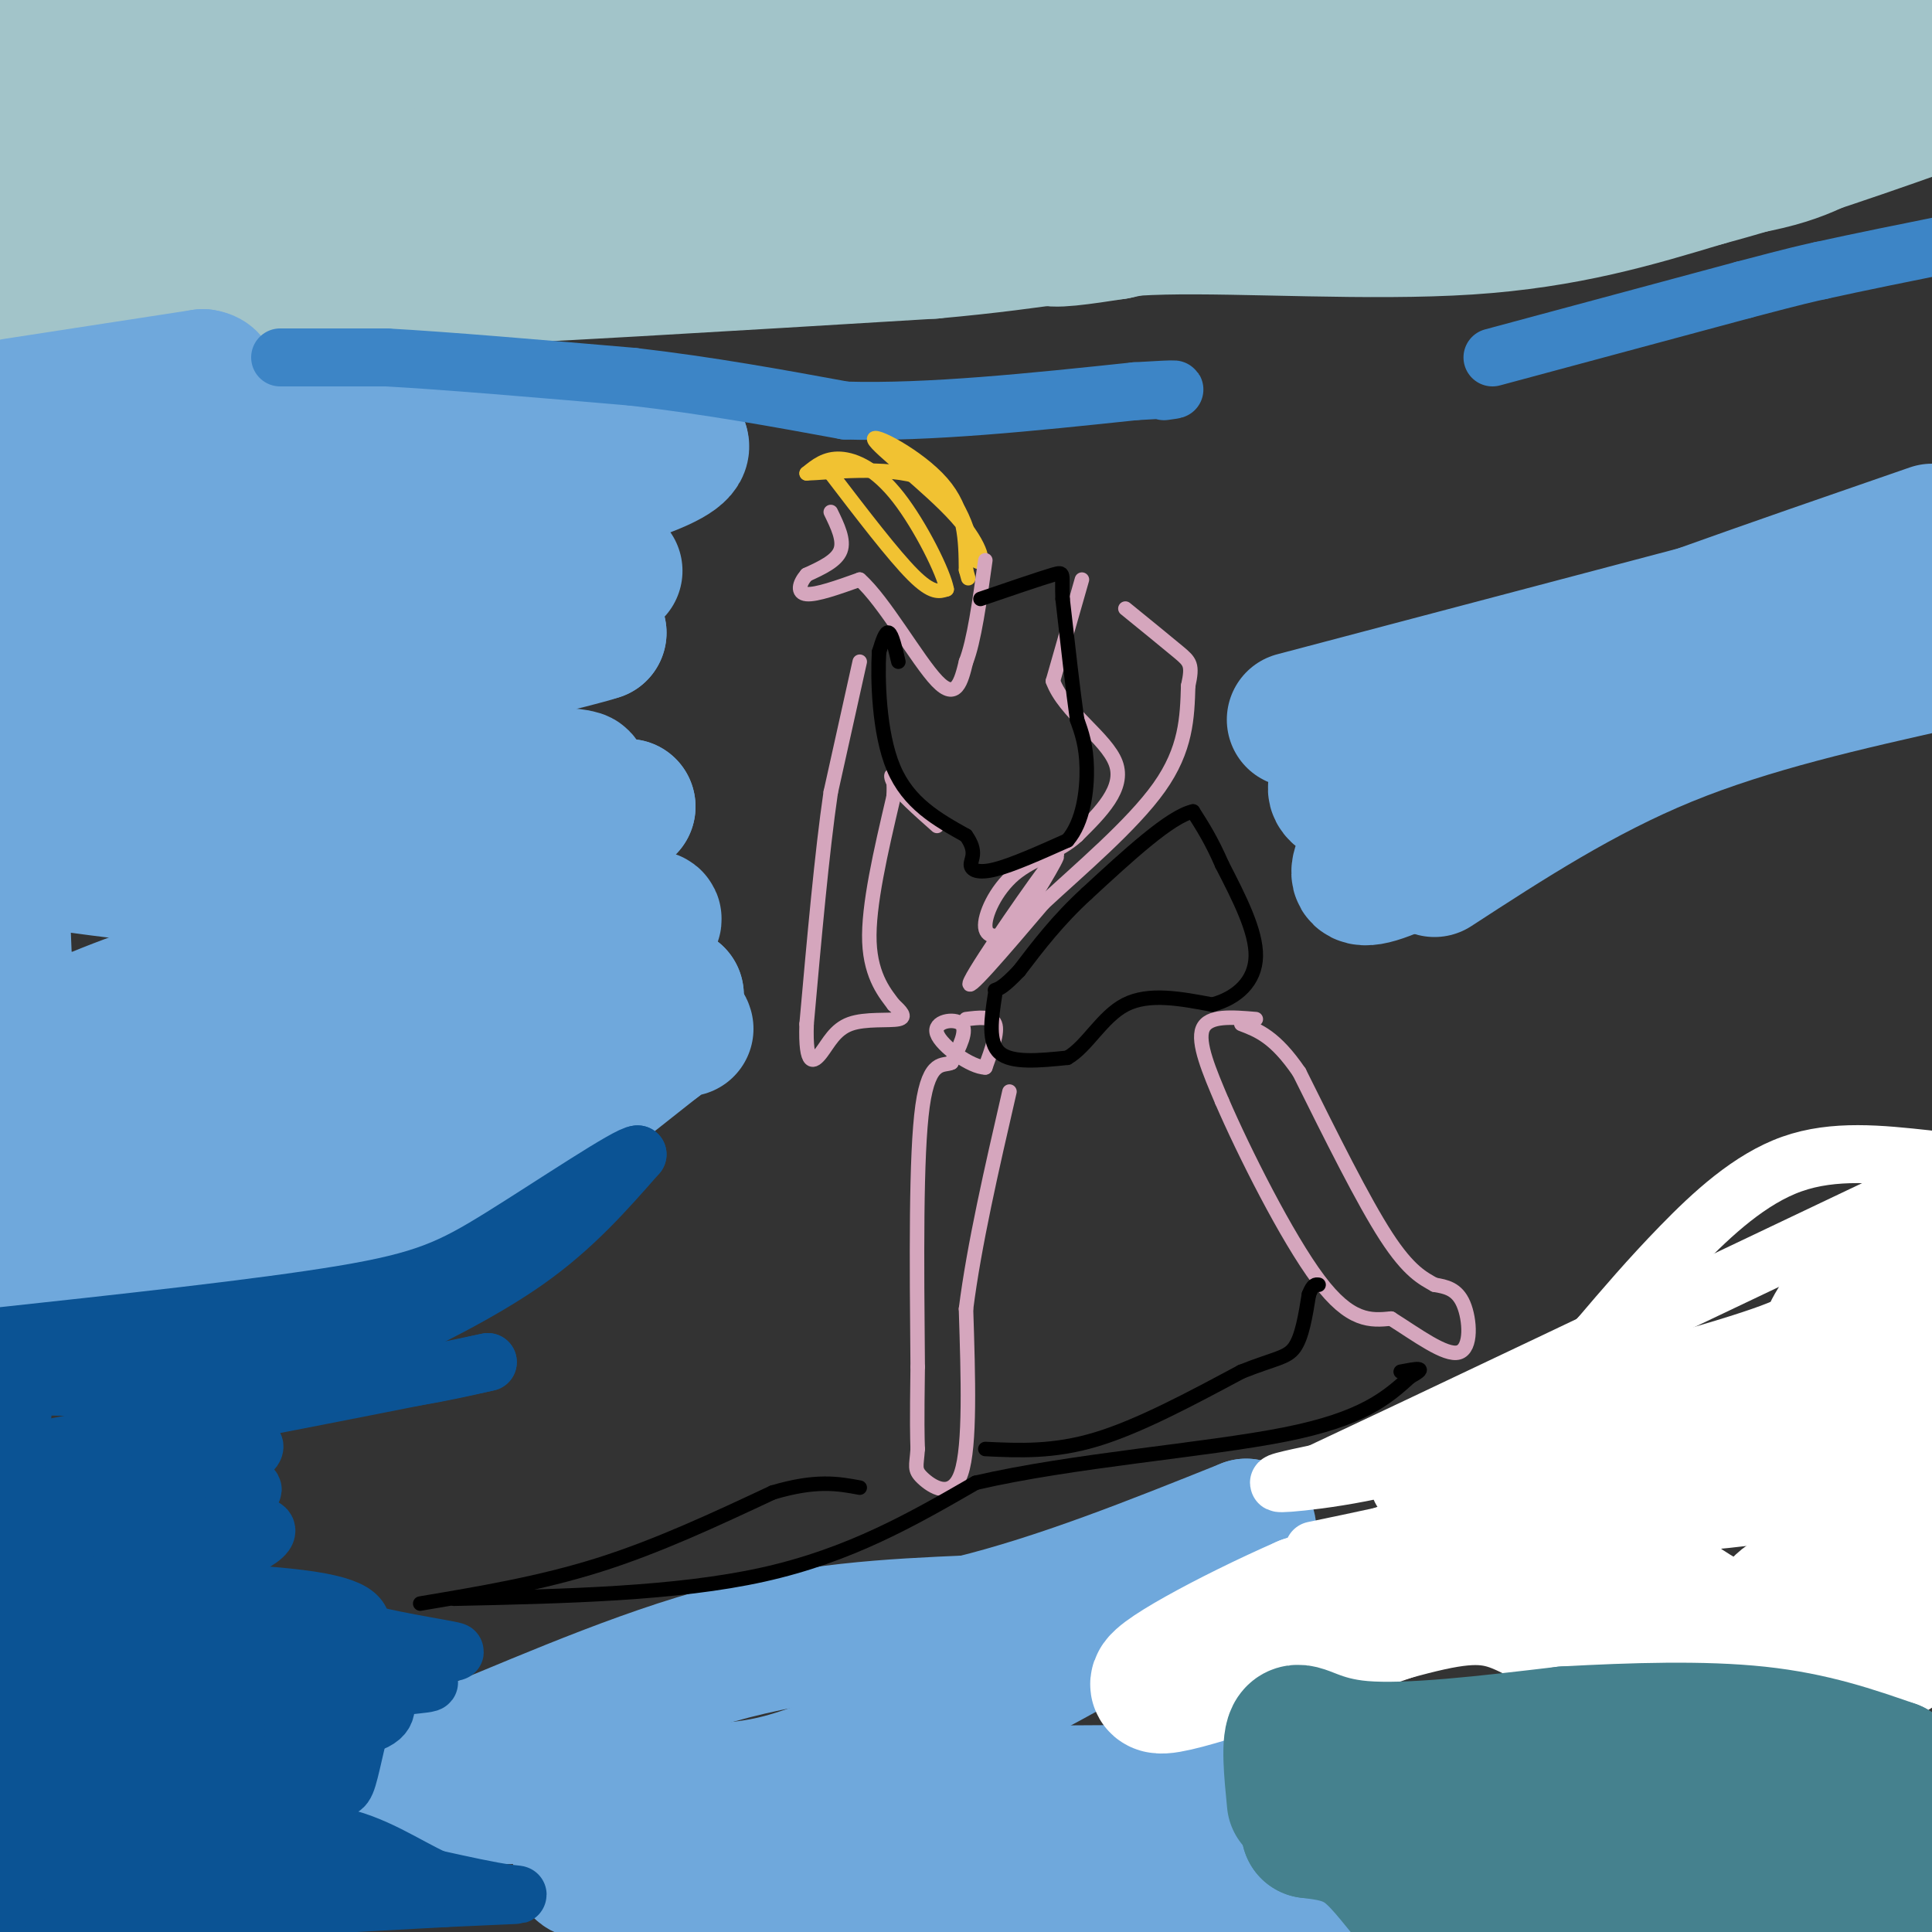 <svg viewBox='0 0 400 400' version='1.1' xmlns='http://www.w3.org/2000/svg' xmlns:xlink='http://www.w3.org/1999/xlink'><rect x="0" y="0" width="400" height="400" fill="#333333" stroke="none"/><g fill='none' stroke='#a2c4c9' stroke-width='28' stroke-linecap='round' stroke-linejoin='round'><path d='M1,65c31.250,-2.667 62.500,-5.333 81,-8c18.500,-2.667 24.250,-5.333 30,-8'/><path d='M112,49c16.267,-4.578 41.933,-12.022 59,-16c17.067,-3.978 25.533,-4.489 34,-5'/><path d='M205,28c29.000,-3.833 84.500,-10.917 140,-18'/><path d='M345,10c32.167,-3.036 42.583,-1.625 42,-2c-0.583,-0.375 -12.167,-2.536 -28,-3c-15.833,-0.464 -35.917,0.768 -56,2'/><path d='M303,7c-10.178,1.867 -7.622,5.533 -45,8c-37.378,2.467 -114.689,3.733 -192,5'/><path d='M66,20c-38.607,1.321 -39.125,2.125 -45,0c-5.875,-2.125 -17.107,-7.179 -20,-4c-2.893,3.179 2.554,14.589 8,26'/><path d='M9,42c21.000,1.333 69.500,-8.333 118,-18'/><path d='M127,24c21.778,-7.022 17.222,-15.578 18,-20c0.778,-4.422 6.889,-4.711 13,-5'/><path d='M329,0c9.022,2.422 18.044,4.844 35,5c16.956,0.156 41.844,-1.956 27,-3c-14.844,-1.044 -69.422,-1.022 -124,-1'/><path d='M267,1c-42.524,-0.333 -86.833,-0.667 -115,1c-28.167,1.667 -40.190,5.333 -63,6c-22.810,0.667 -56.405,-1.667 -90,-4'/><path d='M0,0c19.661,0.464 39.321,0.929 64,2c24.679,1.071 54.375,2.750 61,8c6.625,5.250 -9.821,14.071 -22,20c-12.179,5.929 -20.089,8.964 -28,12'/><path d='M75,42c-5.786,2.119 -6.250,1.417 -10,4c-3.750,2.583 -10.786,8.452 -8,11c2.786,2.548 15.393,1.774 28,1'/><path d='M85,58c22.667,-0.833 65.333,-3.417 108,-6'/><path d='M193,52c24.405,-2.179 31.417,-4.625 48,-5c16.583,-0.375 42.738,1.321 63,0c20.262,-1.321 34.631,-5.661 49,-10'/><path d='M353,37c16.833,-4.500 34.417,-10.750 52,-17'/><path d='M401,19c-23.310,-0.351 -46.619,-0.702 -75,3c-28.381,3.702 -61.833,11.458 -82,17c-20.167,5.542 -27.048,8.869 -27,10c0.048,1.131 7.024,0.065 14,-1'/><path d='M231,48c8.869,-1.821 24.042,-5.875 47,-8c22.958,-2.125 53.702,-2.321 72,-4c18.298,-1.679 24.149,-4.839 30,-8'/></g>
<g fill='none' stroke='#6fa8dc' stroke-width='28' stroke-linecap='round' stroke-linejoin='round'><path d='M3,84c0.000,0.000 39.000,-6.000 39,-6'/><path d='M42,78c4.786,0.714 -2.750,5.500 -12,8c-9.250,2.500 -20.214,2.714 -24,3c-3.786,0.286 -0.393,0.643 3,1'/><path d='M9,90c14.167,0.000 48.083,-0.500 82,-1'/><path d='M91,89c22.000,0.333 36.000,1.667 50,3'/><path d='M141,92c1.867,3.311 -18.467,10.089 -46,14c-27.533,3.911 -62.267,4.956 -97,6'/><path d='M0,116c49.000,0.833 98.000,1.667 117,2c19.000,0.333 8.000,0.167 -3,0'/><path d='M114,118c-19.667,3.333 -67.333,11.667 -115,20'/><path d='M1,138c14.750,1.583 29.500,3.167 50,2c20.500,-1.167 46.750,-5.083 73,-9'/><path d='M124,131c-9.167,3.167 -68.583,15.583 -128,28'/><path d='M0,161c57.500,-0.833 115.000,-1.667 120,0c5.000,1.667 -42.500,5.833 -90,10'/><path d='M30,171c-20.167,2.333 -25.583,3.167 -31,4'/><path d='M0,177c27.667,3.833 55.333,7.667 77,6c21.667,-1.667 37.333,-8.833 53,-16'/><path d='M130,167c-7.667,5.333 -53.333,26.667 -82,39c-28.667,12.333 -40.333,15.667 -52,19'/><path d='M3,219c59.000,-14.000 118.000,-28.000 130,-29c12.000,-1.000 -23.000,11.000 -58,23'/><path d='M75,213c-20.063,6.837 -41.221,12.429 -53,14c-11.779,1.571 -14.178,-0.878 -16,-1c-1.822,-0.122 -3.068,2.082 -4,-8c-0.932,-10.082 -1.552,-32.452 -2,-40c-0.448,-7.548 -0.724,-0.274 -1,7'/><path d='M2,210c5.315,1.202 10.631,2.405 26,-1c15.369,-3.405 40.792,-11.417 43,-13c2.208,-1.583 -18.798,3.262 -34,8c-15.202,4.738 -24.601,9.369 -34,14'/><path d='M3,218c-6.333,6.500 -5.167,15.750 -4,25'/><path d='M0,229c-0.333,-3.720 -0.667,-7.440 0,-4c0.667,3.440 2.333,14.042 2,20c-0.333,5.958 -2.667,7.274 7,6c9.667,-1.274 31.333,-5.137 53,-9'/><path d='M62,242c21.833,-7.500 49.917,-21.750 78,-36'/><path d='M140,206c1.067,0.089 -35.267,18.311 -65,29c-29.733,10.689 -52.867,13.844 -76,17'/><path d='M0,258c11.155,0.929 22.310,1.857 37,1c14.690,-0.857 32.917,-3.500 45,-7c12.083,-3.500 18.024,-7.857 26,-14c7.976,-6.143 17.988,-14.071 28,-22'/><path d='M136,216c5.667,-4.167 5.833,-3.583 6,-3'/><path d='M268,149c0.000,0.000 125.000,-33.000 125,-33'/><path d='M393,116c22.833,-6.333 17.417,-5.667 12,-5'/><path d='M400,110c-33.750,11.667 -67.500,23.333 -88,32c-20.500,8.667 -27.750,14.333 -35,20'/><path d='M277,162c-2.841,3.812 7.558,3.341 8,8c0.442,4.659 -9.073,14.447 1,11c10.073,-3.447 39.735,-20.128 58,-29c18.265,-8.872 25.132,-9.936 32,-11'/><path d='M376,141c10.500,-3.000 20.750,-5.000 31,-7'/><path d='M402,137c-19.750,4.417 -39.500,8.833 -57,16c-17.500,7.167 -32.750,17.083 -48,27'/><path d='M86,363c-0.911,2.067 -1.822,4.133 9,0c10.822,-4.133 33.378,-14.467 53,-20c19.622,-5.533 36.311,-6.267 53,-7'/><path d='M201,336c18.333,-4.500 37.667,-12.250 57,-20'/><path d='M258,316c3.890,0.919 -14.885,13.215 -34,24c-19.115,10.785 -38.569,20.057 -51,25c-12.431,4.943 -17.837,5.555 -29,6c-11.163,0.445 -28.081,0.722 -45,1'/><path d='M99,372c-14.867,0.200 -29.533,0.200 -3,0c26.533,-0.200 94.267,-0.600 162,-1'/><path d='M258,371c-4.905,2.405 -98.167,8.917 -127,13c-28.833,4.083 6.762,5.738 28,7c21.238,1.262 28.119,2.131 35,3'/><path d='M194,394c21.000,0.667 56.000,0.833 91,1'/></g>
<g fill='none' stroke='#3d85c6' stroke-width='12' stroke-linecap='round' stroke-linejoin='round'><path d='M58,74c0.000,0.000 22.000,0.000 22,0'/><path d='M80,74c12.167,0.667 31.583,2.333 51,4'/><path d='M131,78c15.833,1.833 29.917,4.417 44,7'/><path d='M175,85c17.333,0.500 38.667,-1.750 60,-4'/><path d='M235,81c11.000,-0.667 8.500,-0.333 6,0'/><path d='M309,74c0.000,0.000 52.000,-14.000 52,-14'/><path d='M361,60c11.333,-3.000 13.667,-3.500 16,-4'/><path d='M377,56c7.500,-1.667 18.250,-3.833 29,-6'/></g>
<g fill='none' stroke='#0b5394' stroke-width='12' stroke-linecap='round' stroke-linejoin='round'><path d='M10,280c25.667,0.250 51.333,0.500 63,0c11.667,-0.500 9.333,-1.750 7,-3'/><path d='M80,277c6.511,-3.044 19.289,-9.156 29,-16c9.711,-6.844 16.356,-14.422 23,-22'/><path d='M132,239c-1.690,-0.167 -17.417,10.417 -28,17c-10.583,6.583 -16.024,9.167 -33,12c-16.976,2.833 -45.488,5.917 -74,9'/><path d='M6,287c22.583,0.417 45.167,0.833 61,0c15.833,-0.833 24.917,-2.917 34,-5'/><path d='M101,282c-11.333,2.500 -56.667,11.250 -102,20'/><path d='M0,305c6.733,0.911 13.467,1.822 24,0c10.533,-1.822 24.867,-6.378 28,-6c3.133,0.378 -4.933,5.689 -13,11'/><path d='M39,310c2.583,1.381 15.542,-0.667 13,-2c-2.542,-1.333 -20.583,-1.952 -32,-1c-11.417,0.952 -16.208,3.476 -21,6'/><path d='M0,315c2.685,1.744 5.369,3.488 17,3c11.631,-0.488 32.208,-3.208 37,-2c4.792,1.208 -6.202,6.345 -15,9c-8.798,2.655 -15.399,2.827 -22,3'/><path d='M17,328c6.000,0.822 32.000,1.378 45,3c13.000,1.622 13.000,4.311 13,7'/><path d='M75,338c7.798,2.107 20.792,3.875 19,4c-1.792,0.125 -18.369,-1.393 -31,-1c-12.631,0.393 -21.315,2.696 -30,5'/><path d='M33,346c-6.925,0.920 -9.238,0.721 -3,0c6.238,-0.721 21.026,-1.963 18,-4c-3.026,-2.037 -23.864,-4.868 -30,-6c-6.136,-1.132 2.432,-0.566 11,0'/><path d='M29,336c-0.996,-1.070 -8.985,-3.745 -15,-5c-6.015,-1.255 -10.056,-1.089 -9,0c1.056,1.089 7.207,3.101 7,5c-0.207,1.899 -6.774,3.685 -9,-4c-2.226,-7.685 -0.113,-24.843 2,-42'/><path d='M5,290c0.578,-8.178 1.022,-7.622 0,-3c-1.022,4.622 -3.511,13.311 -6,22'/><path d='M0,398c0.000,0.000 92.000,-5.000 92,-5'/><path d='M92,393c17.867,-0.867 16.533,-0.533 13,-1c-3.533,-0.467 -9.267,-1.733 -15,-3'/><path d='M90,389c-5.810,-2.607 -12.833,-7.625 -21,-9c-8.167,-1.375 -17.476,0.893 -18,0c-0.524,-0.893 7.738,-4.946 16,-9'/><path d='M67,371c3.429,-1.202 4.000,0.292 5,-3c1.000,-3.292 2.429,-11.369 4,-15c1.571,-3.631 3.286,-2.815 5,-2'/><path d='M81,351c-2.571,-2.238 -11.500,-6.833 -23,-7c-11.500,-0.167 -25.571,4.095 -33,4c-7.429,-0.095 -8.214,-4.548 -9,-9'/><path d='M16,339c-1.274,-11.488 0.042,-35.708 1,-24c0.958,11.708 1.560,59.345 0,69c-1.560,9.655 -5.280,-18.673 -9,-47'/><path d='M8,337c-1.207,-11.045 0.274,-15.156 -1,-3c-1.274,12.156 -5.305,40.581 -6,42c-0.695,1.419 1.944,-24.166 3,-32c1.056,-7.834 0.528,2.083 0,12'/><path d='M4,356c-0.833,7.500 -2.917,20.250 -5,33'/><path d='M0,393c5.940,2.012 11.881,4.024 24,3c12.119,-1.024 30.417,-5.083 30,-8c-0.417,-2.917 -19.548,-4.690 -26,-5c-6.452,-0.310 -0.226,0.845 6,2'/><path d='M34,385c6.667,1.167 20.333,3.083 34,5'/><path d='M68,390c4.457,-0.388 -1.400,-3.858 -13,-8c-11.600,-4.142 -28.943,-8.956 -37,-11c-8.057,-2.044 -6.828,-1.317 -9,3c-2.172,4.317 -7.745,12.223 -9,16c-1.255,3.777 1.808,3.425 4,3c2.192,-0.425 3.513,-0.922 7,-3c3.487,-2.078 9.139,-5.737 13,-10c3.861,-4.263 5.930,-9.132 8,-14'/><path d='M32,366c1.162,-3.636 0.066,-5.726 -2,-7c-2.066,-1.274 -5.103,-1.731 -8,-1c-2.897,0.731 -5.655,2.650 -10,7c-4.345,4.350 -10.276,11.132 -7,14c3.276,2.868 15.759,1.824 24,-1c8.241,-2.824 12.240,-7.427 12,-10c-0.240,-2.573 -4.718,-3.116 -7,-2c-2.282,1.116 -2.366,3.890 0,5c2.366,1.110 7.183,0.555 12,0'/><path d='M46,371c4.723,0.402 10.531,1.406 4,0c-6.531,-1.406 -25.400,-5.222 -22,-7c3.400,-1.778 29.069,-1.517 33,-3c3.931,-1.483 -13.877,-4.709 -17,-5c-3.123,-0.291 8.438,2.355 20,5'/><path d='M64,361c0.702,0.643 -7.542,-0.250 -6,-1c1.542,-0.750 12.869,-1.357 18,-3c5.131,-1.643 4.065,-4.321 3,-7'/><path d='M79,350c4.012,-1.357 12.542,-1.250 9,-2c-3.542,-0.750 -19.155,-2.357 -31,-2c-11.845,0.357 -19.923,2.679 -28,5'/><path d='M29,351c-0.606,3.226 11.879,8.793 16,9c4.121,0.207 -0.121,-4.944 1,-8c1.121,-3.056 7.606,-4.016 11,-1c3.394,3.016 3.697,10.008 4,17'/><path d='M61,368c0.384,-0.057 -0.655,-8.698 0,-13c0.655,-4.302 3.006,-4.264 4,-4c0.994,0.264 0.631,0.756 1,3c0.369,2.244 1.470,6.241 1,9c-0.470,2.759 -2.511,4.281 -3,1c-0.489,-3.281 0.575,-11.366 -1,-17c-1.575,-5.634 -5.787,-8.817 -10,-12'/><path d='M53,335c-2.989,-6.201 -5.461,-15.703 -7,-7c-1.539,8.703 -2.145,35.612 -4,51c-1.855,15.388 -4.959,19.254 -10,16c-5.041,-3.254 -12.021,-13.627 -19,-24'/><path d='M13,371c-3.290,1.901 -2.016,18.654 1,18c3.016,-0.654 7.774,-18.715 10,-34c2.226,-15.285 1.922,-27.796 1,-36c-0.922,-8.204 -2.461,-12.102 -4,-16'/><path d='M21,303c-0.402,-3.512 0.593,-4.292 3,-7c2.407,-2.708 6.225,-7.344 16,-13c9.775,-5.656 25.507,-12.330 34,-15c8.493,-2.670 9.746,-1.335 11,0'/><path d='M85,268c1.500,0.167 -0.250,0.583 -2,1'/></g>
<g fill='none' stroke='#ffffff' stroke-width='12' stroke-linecap='round' stroke-linejoin='round'><path d='M399,240c-9.644,-1.044 -19.289,-2.089 -28,1c-8.711,3.089 -16.489,10.311 -23,17c-6.511,6.689 -11.756,12.844 -17,19'/><path d='M331,277c-7.036,7.417 -16.125,16.458 -29,22c-12.875,5.542 -29.536,7.583 -35,8c-5.464,0.417 0.268,-0.792 6,-2'/><path d='M273,305c20.667,-9.667 69.333,-32.833 118,-56'/><path d='M391,249c19.726,-9.988 10.042,-6.958 6,-3c-4.042,3.958 -2.440,8.845 -2,10c0.440,1.155 -0.280,-1.423 -1,-4'/><path d='M272,321c19.250,-4.000 38.500,-8.000 55,-15c16.500,-7.000 30.250,-17.000 44,-27'/><path d='M371,279c7.333,-4.500 3.667,-2.250 0,0'/></g>
<g fill='none' stroke='#ffffff' stroke-width='28' stroke-linecap='round' stroke-linejoin='round'><path d='M388,263c-3.756,4.911 -7.511,9.822 -9,13c-1.489,3.178 -0.711,4.622 -14,9c-13.289,4.378 -40.644,11.689 -68,19'/><path d='M297,304c-1.039,4.189 30.362,5.161 55,3c24.638,-2.161 42.511,-7.456 47,-8c4.489,-0.544 -4.407,3.661 -11,6c-6.593,2.339 -10.884,2.811 -17,1c-6.116,-1.811 -14.058,-5.906 -22,-10'/><path d='M349,296c5.081,-0.930 28.784,1.745 39,-5c10.216,-6.745 6.944,-22.911 7,-25c0.056,-2.089 3.438,9.899 5,21c1.562,11.101 1.303,21.315 0,27c-1.303,5.685 -3.652,6.843 -6,8'/><path d='M394,322c-7.111,3.156 -21.889,7.044 -25,10c-3.111,2.956 5.444,4.978 14,7'/><path d='M383,339c-2.220,1.794 -14.770,2.780 -26,-2c-11.230,-4.780 -21.139,-15.325 -27,-20c-5.861,-4.675 -7.675,-3.478 -17,0c-9.325,3.478 -26.163,9.239 -43,15'/><path d='M270,332c-15.489,6.778 -32.711,16.222 -30,17c2.711,0.778 25.356,-7.111 48,-15'/><path d='M288,334c12.131,-3.369 18.458,-4.292 25,-2c6.542,2.292 13.298,7.798 23,10c9.702,2.202 22.351,1.101 35,0'/><path d='M371,342c9.178,0.400 14.622,1.400 18,1c3.378,-0.400 4.689,-2.200 6,-4'/></g>
<g fill='none' stroke='#45818e' stroke-width='28' stroke-linecap='round' stroke-linejoin='round'><path d='M268,373c-0.622,-6.311 -1.244,-12.622 0,-14c1.244,-1.378 4.356,2.178 14,3c9.644,0.822 25.822,-1.089 42,-3'/><path d='M324,359c14.178,-0.778 28.622,-1.222 40,0c11.378,1.222 19.689,4.111 28,7'/><path d='M392,366c3.534,6.388 -1.630,18.856 1,24c2.630,5.144 13.054,2.962 -3,2c-16.054,-0.962 -58.587,-0.703 -78,0c-19.413,0.703 -15.707,1.852 -12,3'/><path d='M300,395c-2.988,0.845 -4.458,1.458 -7,-1c-2.542,-2.458 -6.155,-7.988 -10,-11c-3.845,-3.012 -7.923,-3.506 -12,-4'/><path d='M271,379c8.400,-2.000 35.400,-5.000 57,-6c21.600,-1.000 37.800,0.000 54,1'/></g>
<g fill='none' stroke='#f1c232' stroke-width='3' stroke-linecap='round' stroke-linejoin='round'><path d='M172,98c6.500,8.500 13.000,17.000 17,21c4.000,4.000 5.500,3.500 7,3'/><path d='M196,122c-0.548,-3.321 -5.417,-13.125 -10,-19c-4.583,-5.875 -8.881,-7.821 -12,-8c-3.119,-0.179 -5.060,1.411 -7,3'/><path d='M167,98c3.756,-0.067 16.644,-1.733 24,1c7.356,2.733 9.178,9.867 11,17'/><path d='M202,116c2.033,1.648 1.617,-2.734 -4,-9c-5.617,-6.266 -16.435,-14.418 -17,-16c-0.565,-1.582 9.124,3.405 14,9c4.876,5.595 4.938,11.797 5,18'/><path d='M200,118c0.833,3.000 0.417,1.500 0,0'/></g>
<g fill='none' stroke='#d5a6bd' stroke-width='3' stroke-linecap='round' stroke-linejoin='round'><path d='M172,106c1.417,2.917 2.833,5.833 2,8c-0.833,2.167 -3.917,3.583 -7,5'/><path d='M167,119c-1.578,1.800 -2.022,3.800 0,4c2.022,0.200 6.511,-1.400 11,-3'/><path d='M178,120c5.000,4.378 12.000,16.822 16,21c4.000,4.178 5.000,0.089 6,-4'/><path d='M200,137c1.667,-4.167 2.833,-12.583 4,-21'/><path d='M224,120c0.000,0.000 -6.000,21.000 -6,21'/><path d='M218,141c2.311,6.378 11.089,11.822 13,17c1.911,5.178 -3.044,10.089 -8,15'/><path d='M223,173c-3.748,3.494 -9.118,4.730 -13,8c-3.882,3.270 -6.276,8.573 -6,11c0.276,2.427 3.222,1.979 5,1c1.778,-0.979 2.389,-2.490 3,-4'/><path d='M212,189c3.012,-4.786 9.042,-14.750 6,-11c-3.042,3.750 -15.155,21.214 -17,25c-1.845,3.786 6.577,-6.107 15,-16'/><path d='M216,187c7.400,-6.889 18.400,-16.111 24,-24c5.600,-7.889 5.800,-14.444 6,-21'/><path d='M246,142c0.978,-4.422 0.422,-4.978 -2,-7c-2.422,-2.022 -6.711,-5.511 -11,-9'/><path d='M178,137c0.000,0.000 -6.000,27.000 -6,27'/><path d='M172,164c-1.833,12.500 -3.417,30.250 -5,48'/><path d='M167,212c-0.295,9.142 1.467,7.997 3,6c1.533,-1.997 2.836,-4.845 6,-6c3.164,-1.155 8.190,-0.616 10,-1c1.810,-0.384 0.405,-1.692 -1,-3'/><path d='M185,208c-1.489,-2.022 -4.711,-5.578 -5,-13c-0.289,-7.422 2.356,-18.711 5,-30'/><path d='M185,165c0.378,-5.733 -1.178,-5.067 0,-3c1.178,2.067 5.089,5.533 9,9'/><path d='M200,211c2.667,-0.333 5.333,-0.667 6,1c0.667,1.667 -0.667,5.333 -2,9'/><path d='M204,221c-2.893,0.024 -9.125,-4.417 -10,-7c-0.875,-2.583 3.607,-3.310 5,-2c1.393,1.310 -0.304,4.655 -2,8'/><path d='M197,220c-1.600,0.844 -4.600,-1.044 -6,9c-1.400,10.044 -1.200,32.022 -1,54'/><path d='M190,283c-0.167,11.833 -0.083,14.417 0,17'/><path d='M190,300c-0.238,3.643 -0.833,4.250 1,6c1.833,1.750 6.095,4.643 8,-1c1.905,-5.643 1.452,-19.821 1,-34'/><path d='M200,271c1.667,-13.167 5.333,-29.083 9,-45'/><path d='M260,211c-4.917,-0.417 -9.833,-0.833 -11,2c-1.167,2.833 1.417,8.917 4,15'/><path d='M253,228c4.400,10.200 13.400,28.200 20,37c6.600,8.800 10.800,8.400 15,8'/><path d='M288,273c5.357,3.369 11.250,7.792 14,7c2.750,-0.792 2.357,-6.798 1,-10c-1.357,-3.202 -3.679,-3.601 -6,-4'/><path d='M297,266c-2.356,-1.333 -5.244,-2.667 -10,-10c-4.756,-7.333 -11.378,-20.667 -18,-34'/><path d='M269,222c-5.000,-7.333 -8.500,-8.667 -12,-10'/></g>
<g fill='none' stroke='#000000' stroke-width='3' stroke-linecap='round' stroke-linejoin='round'><path d='M186,137c-0.667,-2.833 -1.333,-5.667 -2,-6c-0.667,-0.333 -1.333,1.833 -2,4'/><path d='M182,135c-0.311,5.333 -0.089,16.667 3,24c3.089,7.333 9.044,10.667 15,14'/><path d='M200,173c2.429,3.393 1.000,4.875 1,6c0.000,1.125 1.429,1.893 5,1c3.571,-0.893 9.286,-3.446 15,-6'/><path d='M221,174c3.311,-3.822 4.089,-10.378 4,-15c-0.089,-4.622 -1.044,-7.311 -2,-10'/><path d='M223,149c-0.833,-5.833 -1.917,-15.417 -3,-25'/><path d='M220,124c-0.244,-5.222 0.644,-5.778 -2,-5c-2.644,0.778 -8.822,2.889 -15,5'/><path d='M206,206c-0.750,4.917 -1.500,9.833 1,12c2.500,2.167 8.250,1.583 14,1'/><path d='M221,219c4.044,-2.289 7.156,-8.511 12,-11c4.844,-2.489 11.422,-1.244 18,0'/><path d='M251,208c5.111,-1.378 8.889,-4.822 9,-10c0.111,-5.178 -3.444,-12.089 -7,-19'/><path d='M253,179c-2.167,-5.000 -4.083,-8.000 -6,-11'/><path d='M247,168c-4.667,1.000 -13.333,9.000 -22,17'/><path d='M225,185c-6.000,5.500 -10.000,10.750 -14,16'/><path d='M211,201c-3.167,3.333 -4.083,3.667 -5,4'/><path d='M94,331c23.000,-0.500 46.000,-1.000 64,-5c18.000,-4.000 31.000,-11.500 44,-19'/><path d='M202,307c19.911,-4.644 47.689,-6.756 64,-10c16.311,-3.244 21.156,-7.622 26,-12'/><path d='M292,285c4.000,-2.167 1.000,-1.583 -2,-1'/><path d='M87,332c12.417,-2.083 24.833,-4.167 37,-8c12.167,-3.833 24.083,-9.417 36,-15'/><path d='M160,309c9.000,-2.667 13.500,-1.833 18,-1'/><path d='M204,300c7.083,0.333 14.167,0.667 23,-2c8.833,-2.667 19.417,-8.333 30,-14'/><path d='M257,284c6.978,-2.800 9.422,-2.800 11,-5c1.578,-2.200 2.289,-6.600 3,-11'/><path d='M271,268c0.833,-2.167 1.417,-2.083 2,-2'/></g>
</svg>